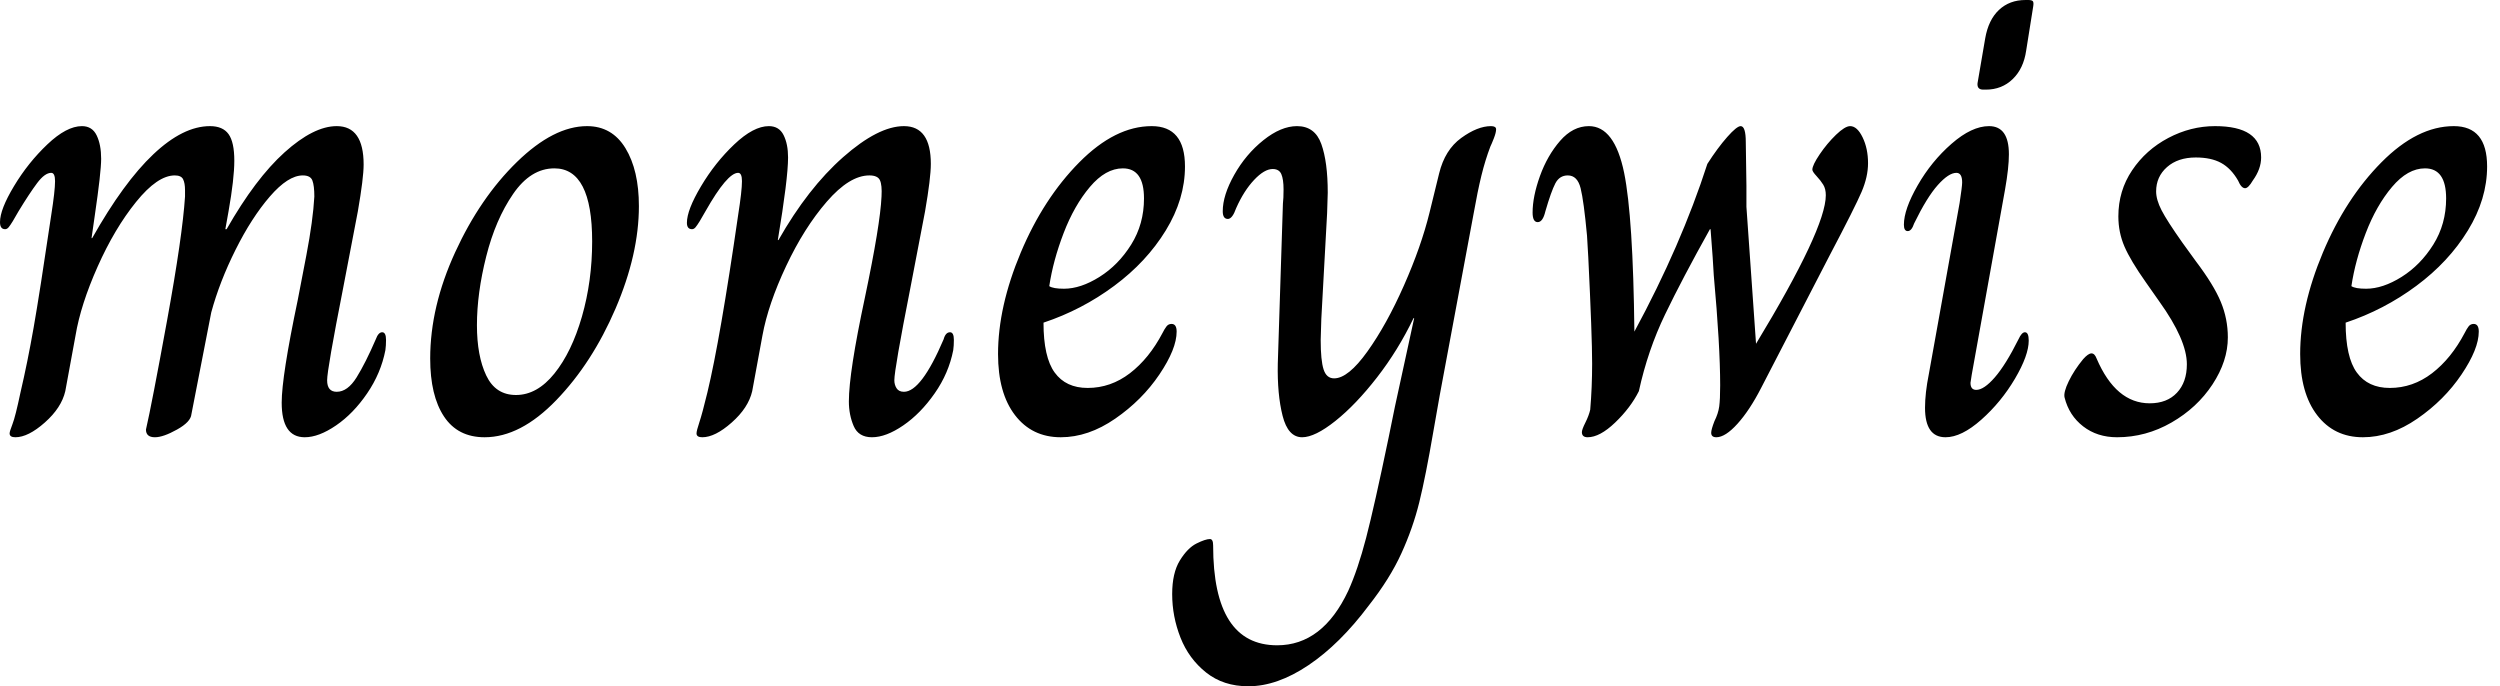 <svg baseProfile="full" height="28" version="1.1" viewBox="0 0 102 28" width="102" xmlns="http://www.w3.org/2000/svg" xmlns:ev="http://www.w3.org/2001/xml-events" xmlns:xlink="http://www.w3.org/1999/xlink"><defs /><g><path d="M1.489 17.683Q1.489 17.604 1.606 17.304Q1.724 17.004 1.933 16.011Q2.22 14.784 2.468 13.373Q2.716 11.963 3.187 8.776Q3.343 7.784 3.343 7.392Q3.343 7.052 3.187 7.052Q2.925 7.052 2.612 7.47Q2.299 7.888 1.854 8.619Q1.724 8.854 1.619 9.024Q1.515 9.194 1.45 9.272Q1.384 9.351 1.306 9.351Q1.097 9.351 1.097 9.063Q1.097 8.541 1.672 7.588Q2.246 6.634 3.03 5.89Q3.813 5.146 4.44 5.146Q4.858 5.146 5.041 5.524Q5.224 5.903 5.224 6.478Q5.224 7.026 4.963 8.802L4.832 9.716H4.858Q6.138 7.444 7.353 6.295Q8.567 5.146 9.664 5.146Q10.187 5.146 10.422 5.472Q10.657 5.799 10.657 6.556Q10.657 7.287 10.422 8.619L10.291 9.351H10.343Q11.519 7.287 12.707 6.216Q13.896 5.146 14.836 5.146Q15.933 5.146 15.933 6.713Q15.933 7.261 15.698 8.619L15.097 11.754Q14.444 15.071 14.444 15.515Q14.444 15.985 14.836 15.985Q15.28 15.985 15.646 15.397Q16.011 14.81 16.429 13.843Q16.534 13.556 16.69 13.556Q16.847 13.556 16.847 13.869Q16.847 14.104 16.821 14.287Q16.638 15.228 16.076 16.05Q15.515 16.873 14.81 17.356Q14.104 17.84 13.53 17.84Q12.59 17.84 12.59 16.429Q12.59 15.358 13.243 12.25Q13.321 11.858 13.595 10.422Q13.869 8.985 13.922 8.019Q13.922 7.575 13.843 7.366Q13.765 7.157 13.451 7.157Q12.851 7.157 12.106 8.019Q11.362 8.881 10.709 10.187Q10.056 11.493 9.716 12.746L8.907 16.899Q8.881 17.213 8.319 17.526Q7.757 17.84 7.418 17.84Q7.052 17.84 7.052 17.526Q7.287 16.507 7.914 13.073Q8.541 9.638 8.646 8.019V7.757Q8.646 7.47 8.567 7.313Q8.489 7.157 8.228 7.157Q7.522 7.157 6.647 8.241Q5.772 9.325 5.08 10.879Q4.388 12.433 4.179 13.687L3.761 15.959Q3.604 16.638 2.925 17.239Q2.246 17.84 1.724 17.84Q1.489 17.84 1.489 17.683Z M18.649 14.627Q18.649 12.511 19.668 10.291Q20.687 8.071 22.188 6.608Q23.69 5.146 25.049 5.146Q26.067 5.146 26.616 6.047Q27.164 6.948 27.164 8.41Q27.164 10.369 26.211 12.59Q25.257 14.81 23.795 16.325Q22.332 17.84 20.869 17.84Q19.772 17.84 19.211 16.991Q18.649 16.142 18.649 14.627ZM25.257 9.847Q25.257 6.869 23.716 6.869Q22.75 6.869 22.032 7.914Q21.313 8.959 20.935 10.461Q20.556 11.963 20.556 13.269Q20.556 14.522 20.935 15.319Q21.313 16.116 22.149 16.116Q23.011 16.116 23.716 15.241Q24.422 14.366 24.84 12.916Q25.257 11.466 25.257 9.847Z M29.515 17.683Q29.515 17.578 29.632 17.226Q29.75 16.873 29.959 16.011Q30.481 13.843 31.213 8.776Q31.369 7.784 31.369 7.392Q31.369 7.052 31.213 7.052Q30.769 7.052 29.881 8.619Q29.75 8.854 29.646 9.024Q29.541 9.194 29.476 9.272Q29.41 9.351 29.332 9.351Q29.123 9.351 29.123 9.09Q29.123 8.567 29.698 7.601Q30.272 6.634 31.056 5.89Q31.84 5.146 32.466 5.146Q32.884 5.146 33.067 5.511Q33.25 5.877 33.25 6.425Q33.25 7.287 32.832 9.795H32.858Q34.06 7.679 35.496 6.412Q36.933 5.146 37.978 5.146Q39.075 5.146 39.075 6.687Q39.075 7.261 38.84 8.619L38.239 11.754Q37.586 15.071 37.586 15.515Q37.586 15.698 37.677 15.841Q37.769 15.985 37.978 15.985Q38.683 15.985 39.597 13.843Q39.675 13.556 39.858 13.556Q40.015 13.556 40.015 13.869Q40.015 14.104 39.989 14.287Q39.806 15.228 39.231 16.05Q38.657 16.873 37.951 17.356Q37.246 17.84 36.672 17.84Q36.123 17.84 35.927 17.382Q35.731 16.925 35.731 16.377Q35.731 15.201 36.384 12.146Q37.011 9.168 37.063 8.019Q37.09 7.549 36.998 7.353Q36.907 7.157 36.567 7.157Q35.757 7.157 34.83 8.228Q33.903 9.299 33.172 10.853Q32.44 12.407 32.205 13.687L31.787 15.959Q31.631 16.638 30.951 17.239Q30.272 17.84 29.75 17.84Q29.515 17.84 29.515 17.683Z M41.817 14.444Q41.817 12.511 42.744 10.304Q43.672 8.097 45.134 6.621Q46.597 5.146 48.086 5.146Q49.444 5.146 49.444 6.791Q49.444 8.123 48.66 9.403Q47.877 10.683 46.558 11.662Q45.239 12.642 43.672 13.164Q43.672 14.575 44.129 15.201Q44.586 15.828 45.474 15.828Q46.414 15.828 47.198 15.228Q47.981 14.627 48.53 13.582Q48.608 13.425 48.687 13.321Q48.765 13.216 48.896 13.216Q49.104 13.216 49.104 13.53Q49.104 14.235 48.399 15.28Q47.694 16.325 46.597 17.082Q45.5 17.84 44.377 17.84Q43.201 17.84 42.509 16.938Q41.817 16.037 41.817 14.444ZM47.772 8.097Q47.772 6.869 46.91 6.869Q46.205 6.869 45.565 7.627Q44.925 8.384 44.494 9.507Q44.063 10.631 43.907 11.675Q44.063 11.78 44.507 11.78Q45.187 11.78 45.957 11.297Q46.728 10.813 47.25 9.978Q47.772 9.142 47.772 8.097Z M48.922 24.239Q48.922 23.377 49.235 22.868Q49.549 22.358 49.914 22.175Q50.28 21.993 50.463 21.993Q50.593 21.993 50.593 22.254Q50.593 26.328 53.205 26.328Q55.06 26.328 56.104 24.108Q56.496 23.246 56.836 21.94Q57.175 20.634 57.75 17.866Q57.985 16.743 58.011 16.586L58.795 12.981H58.769Q58.142 14.287 57.28 15.397Q56.418 16.507 55.582 17.174Q54.746 17.84 54.224 17.84Q53.649 17.84 53.427 16.965Q53.205 16.09 53.231 14.836L53.44 8.306Q53.466 8.097 53.466 7.731Q53.466 7.313 53.375 7.104Q53.284 6.896 53.022 6.896Q52.683 6.896 52.265 7.34Q51.847 7.784 51.534 8.489Q51.377 8.933 51.194 8.933Q50.985 8.933 50.985 8.619Q50.985 7.966 51.455 7.131Q51.925 6.295 52.644 5.72Q53.362 5.146 54.015 5.146Q54.746 5.146 55.007 5.877Q55.269 6.608 55.269 7.862L55.243 8.698L55.007 13.007L54.981 13.869Q54.981 14.705 55.099 15.071Q55.216 15.437 55.53 15.437Q56.104 15.437 56.888 14.34Q57.672 13.243 58.377 11.649Q59.082 10.056 59.422 8.672L59.813 7.078Q60.049 6.112 60.715 5.629Q61.381 5.146 61.929 5.146Q62.138 5.146 62.138 5.276Q62.138 5.407 62.047 5.642Q61.955 5.877 61.903 5.981Q61.694 6.53 61.537 7.17Q61.381 7.81 61.224 8.698L59.84 16.116L59.578 17.604Q59.265 19.433 59.004 20.491Q58.743 21.549 58.272 22.58Q57.802 23.612 56.94 24.709Q55.765 26.276 54.485 27.138Q53.205 28.0 52.03 28.0Q51.011 28.0 50.306 27.438Q49.601 26.877 49.261 26.015Q48.922 25.153 48.922 24.239Z M65.638 17.631Q65.638 17.526 65.782 17.239Q65.925 16.951 65.978 16.716Q66.056 15.802 66.056 14.836Q66.056 13.713 65.899 10.5L65.847 9.612Q65.716 8.201 65.586 7.679Q65.455 7.157 65.063 7.157Q64.724 7.157 64.554 7.483Q64.384 7.81 64.149 8.619Q64.045 9.063 63.836 9.063Q63.627 9.063 63.627 8.672Q63.627 8.019 63.927 7.183Q64.228 6.347 64.75 5.746Q65.272 5.146 65.925 5.146Q66.97 5.146 67.362 7.052Q67.728 8.854 67.78 13.53Q69.687 10.004 70.757 6.687Q71.175 6.034 71.567 5.59Q71.959 5.146 72.116 5.146Q72.325 5.146 72.325 5.799L72.351 7.575V8.437L72.743 14.026Q75.59 9.325 75.59 7.966Q75.59 7.705 75.485 7.535Q75.381 7.366 75.211 7.183Q75.041 7 75.041 6.922Q75.041 6.739 75.341 6.295Q75.642 5.851 76.007 5.498Q76.373 5.146 76.582 5.146Q76.869 5.146 77.091 5.603Q77.313 6.06 77.313 6.66Q77.313 7.209 77.052 7.823Q76.791 8.437 75.746 10.422L72.951 15.828Q72.481 16.743 71.985 17.291Q71.489 17.84 71.123 17.84Q70.914 17.84 70.914 17.657Q70.914 17.526 71.045 17.187Q71.201 16.873 71.241 16.586Q71.28 16.299 71.28 15.724Q71.28 14.104 71.019 11.231Q70.993 10.683 70.888 9.351H70.862Q69.739 11.362 69.034 12.825Q68.328 14.287 67.963 15.959Q67.623 16.638 66.996 17.239Q66.369 17.84 65.873 17.84Q65.638 17.84 65.638 17.631Z M81.78 3.396 82.093 1.567Q82.224 0.81 82.655 0.405Q83.086 0.0 83.739 0.0H83.843Q84.0 0.0 84.039 0.052Q84.078 0.104 84.052 0.261L83.765 2.063Q83.66 2.795 83.216 3.226Q82.772 3.657 82.119 3.657H82.015Q81.754 3.657 81.78 3.396ZM79.638 16.638Q79.638 16.037 79.795 15.254L81.049 8.28Q81.153 7.601 81.153 7.444Q81.153 7.052 80.918 7.052Q80.604 7.052 80.16 7.549Q79.716 8.045 79.194 9.116Q79.09 9.429 78.933 9.429Q78.776 9.429 78.776 9.168Q78.776 8.541 79.338 7.562Q79.899 6.582 80.722 5.864Q81.545 5.146 82.25 5.146Q83.06 5.146 83.06 6.295Q83.06 6.843 82.903 7.731L81.545 15.28L81.493 15.619Q81.493 15.907 81.728 15.907Q82.041 15.907 82.485 15.397Q82.929 14.888 83.451 13.843Q83.582 13.556 83.713 13.556Q83.869 13.556 83.869 13.896Q83.869 14.496 83.308 15.45Q82.746 16.403 81.937 17.121Q81.127 17.84 80.474 17.84Q79.638 17.84 79.638 16.638Z M85.332 16.22Q85.28 16.011 85.502 15.554Q85.724 15.097 86.09 14.653Q86.299 14.418 86.429 14.418Q86.56 14.418 86.638 14.627Q87.422 16.455 88.806 16.455Q89.511 16.455 89.916 16.024Q90.321 15.593 90.321 14.862Q90.321 13.869 89.198 12.302L88.649 11.519Q88.022 10.631 87.774 10.056Q87.526 9.481 87.526 8.828Q87.526 7.784 88.088 6.948Q88.649 6.112 89.563 5.629Q90.478 5.146 91.47 5.146Q93.351 5.146 93.351 6.425Q93.351 6.896 93.011 7.366Q92.828 7.679 92.698 7.679Q92.541 7.679 92.41 7.366Q92.123 6.869 91.718 6.647Q91.313 6.425 90.687 6.425Q89.955 6.425 89.511 6.817Q89.067 7.209 89.067 7.81Q89.067 8.149 89.289 8.58Q89.511 9.011 90.138 9.899L90.687 10.657Q91.418 11.623 91.705 12.315Q91.993 13.007 91.993 13.765Q91.993 14.731 91.366 15.685Q90.739 16.638 89.694 17.239Q88.649 17.84 87.474 17.84Q86.664 17.84 86.09 17.396Q85.515 16.951 85.332 16.22Z M94.944 14.444Q94.944 12.511 95.871 10.304Q96.799 8.097 98.261 6.621Q99.724 5.146 101.213 5.146Q102.571 5.146 102.571 6.791Q102.571 8.123 101.787 9.403Q101.004 10.683 99.685 11.662Q98.366 12.642 96.799 13.164Q96.799 14.575 97.256 15.201Q97.713 15.828 98.601 15.828Q99.541 15.828 100.325 15.228Q101.108 14.627 101.657 13.582Q101.735 13.425 101.813 13.321Q101.892 13.216 102.022 13.216Q102.231 13.216 102.231 13.53Q102.231 14.235 101.526 15.28Q100.821 16.325 99.724 17.082Q98.627 17.84 97.504 17.84Q96.328 17.84 95.636 16.938Q94.944 16.037 94.944 14.444ZM100.899 8.097Q100.899 6.869 100.037 6.869Q99.332 6.869 98.692 7.627Q98.052 8.384 97.621 9.507Q97.19 10.631 97.034 11.675Q97.19 11.78 97.634 11.78Q98.313 11.78 99.084 11.297Q99.854 10.813 100.377 9.978Q100.899 9.142 100.899 8.097Z " fill="rgb(0,0,0)" transform="translate(-1.097, 0)" /></g></svg>